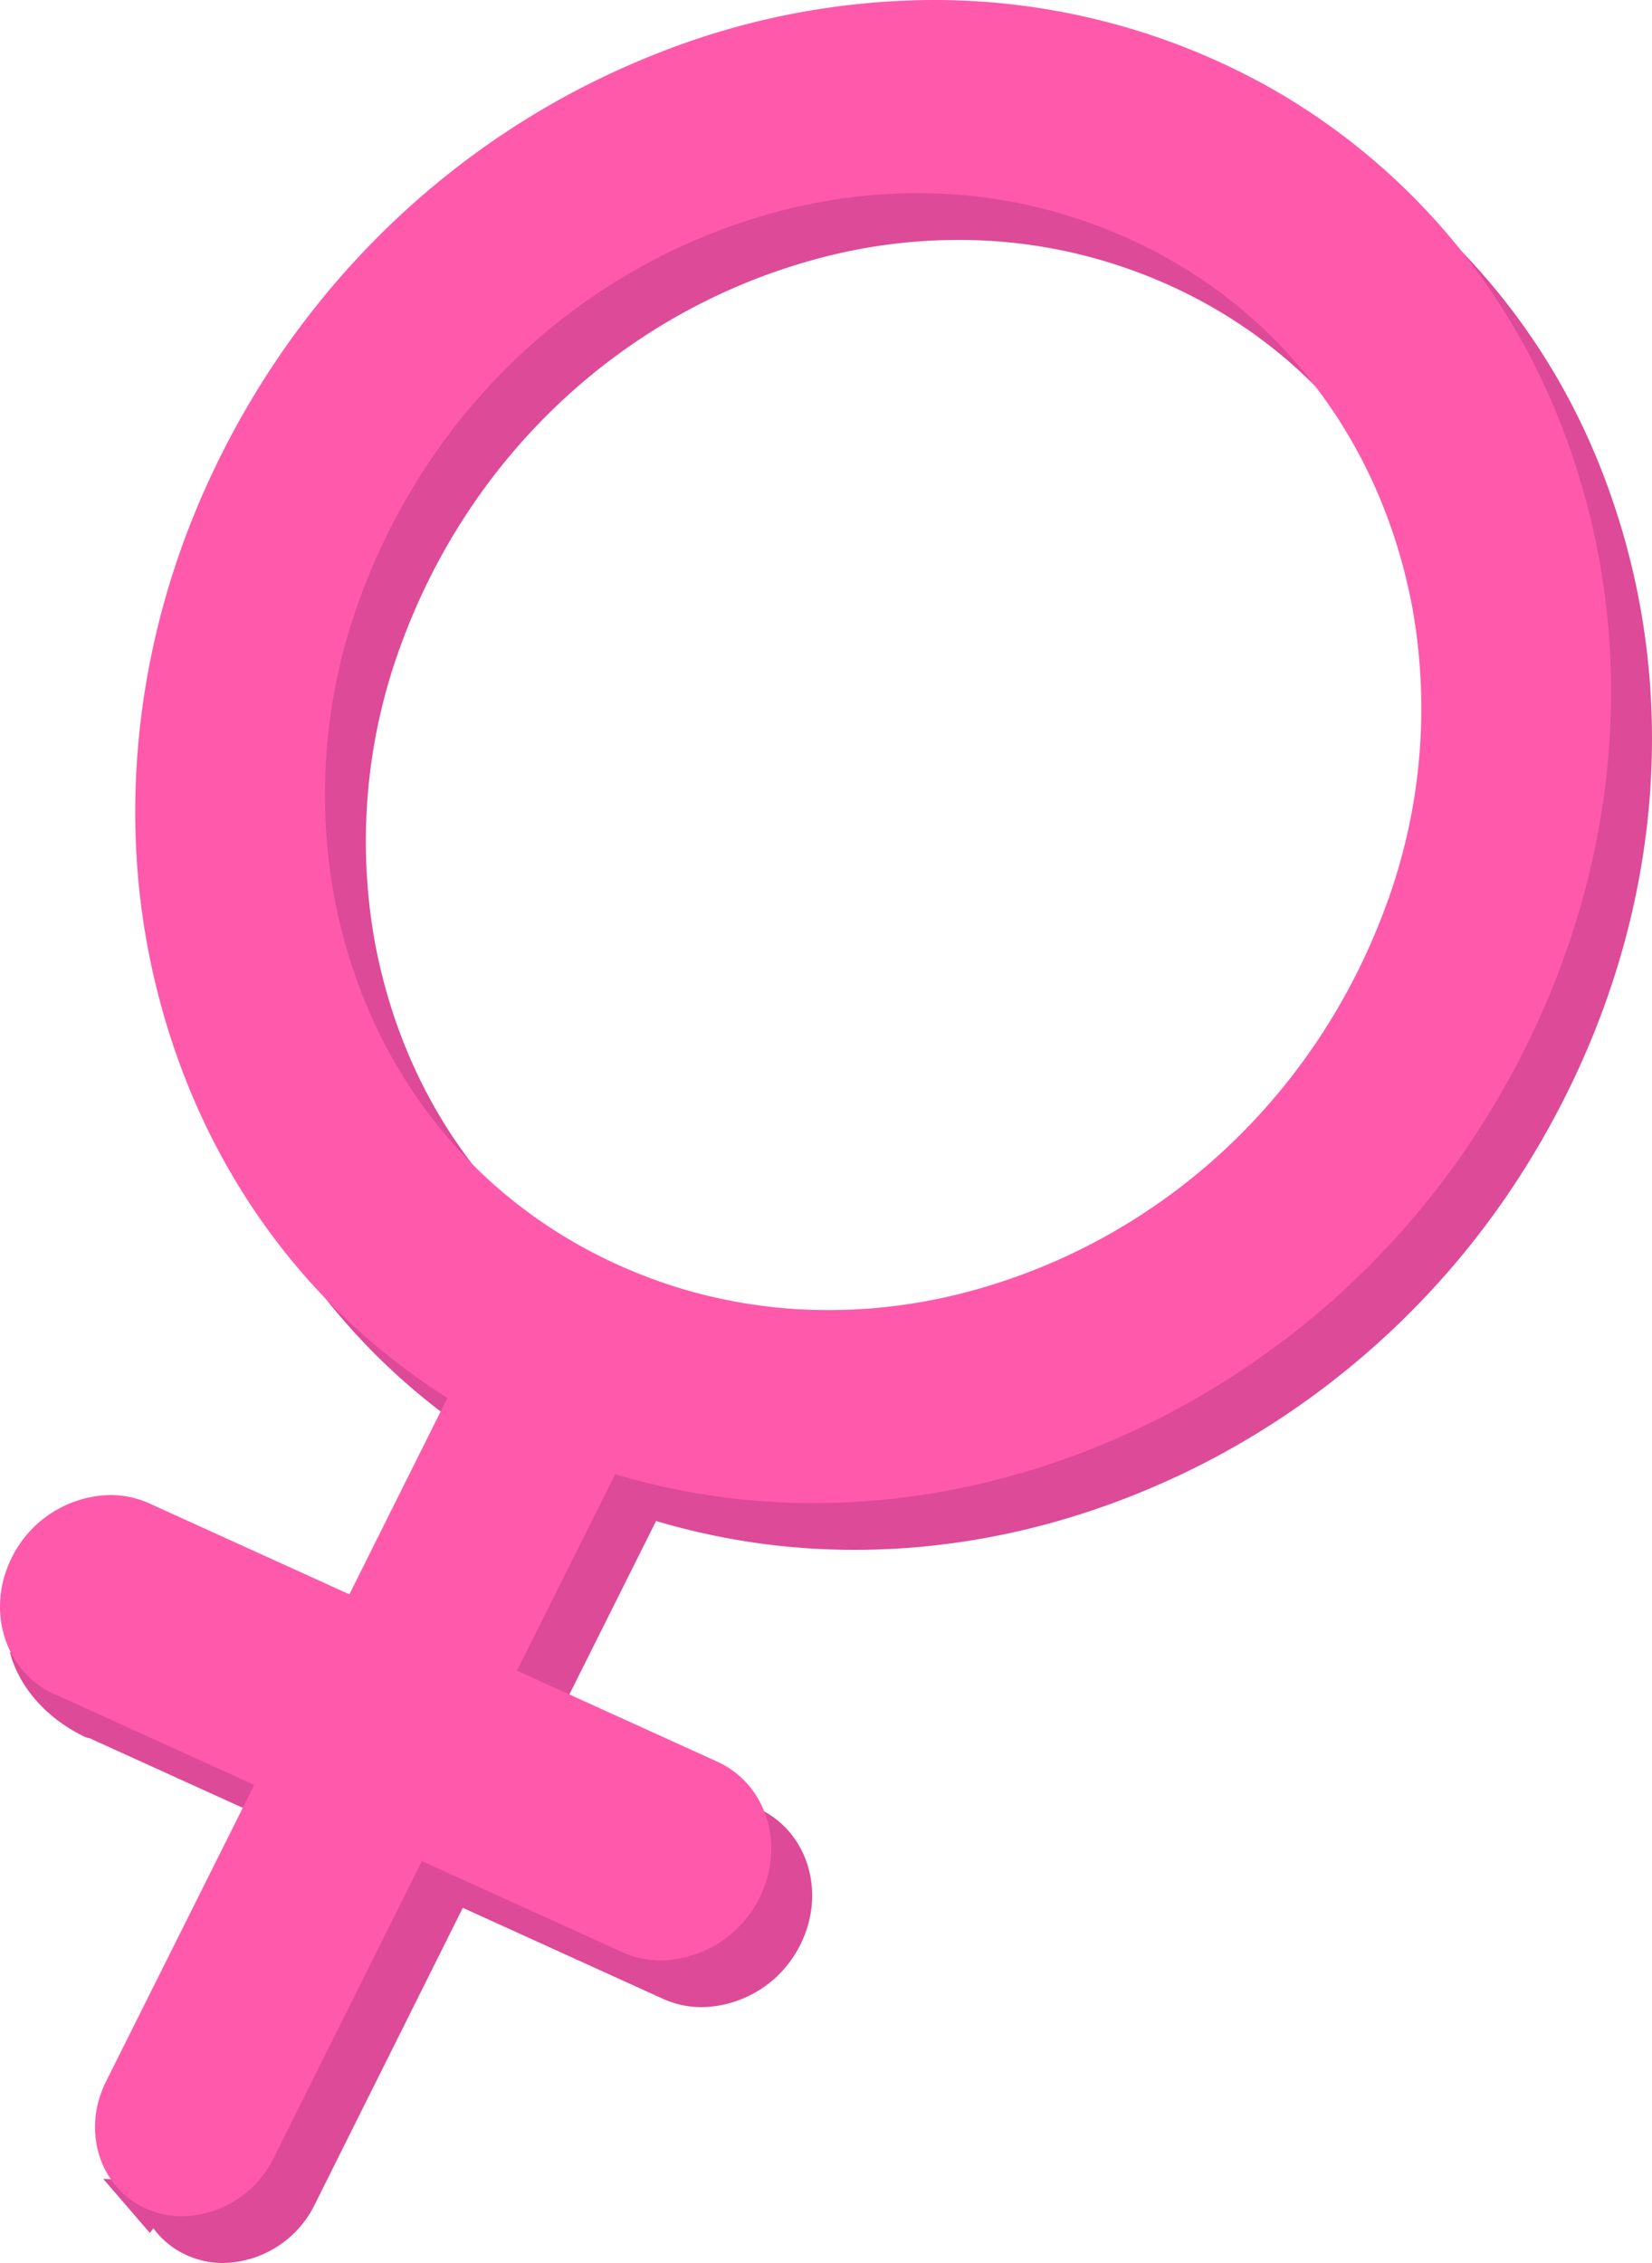 <svg xmlns="http://www.w3.org/2000/svg" width="348.314" height="477.051" viewBox="0 0 348.314 477.051">
  <g id="Group_1" data-name="Group 1" transform="translate(-254.903 -121.365)">
    <path id="Path_995" data-name="Path 995" d="M256.27,347.716s2.079,11.151,15.614,17.784c7.09,3.474,10.078-15.773,10.078-15.773Z" transform="translate(0.736 121.925)" fill="#dd4a97"/>
    <path id="Path_996" data-name="Path 996" d="M269.048,419.882l9.83,11.394,8.043-10.5Z" transform="translate(7.619 160.798)" fill="#dd4a97"/>
    <g id="Group_20" data-name="Group 20" transform="translate(263.524 131.217)">
      <path id="Path_997" data-name="Path 997" d="M589.69,217.39c18.287,46.928,12.545,100.46-15.966,146.272a173.818,173.818,0,0,1-65.869,61.594c-24.469,12.94-50.343,19.37-75.686,19.376a146.342,146.342,0,0,1-41.953-6.085l-20.7,41.4,42.191,19.175c10.434,4.73,14.457,17.636,8.953,28.679A23.656,23.656,0,0,1,399.9,541.037a19.782,19.782,0,0,1-8.247-1.769l-42.189-19.175-31.222,62.551a21.948,21.948,0,0,1-19.287,12.323,18.633,18.633,0,0,1-7.74-1.662c-9.765-4.439-13.514-16.413-8.349-26.746l31.249-62.52-42.191-19.175c-10.434-4.728-14.454-17.667-8.949-28.71a23.648,23.648,0,0,1,20.776-13.223,19.878,19.878,0,0,1,8.237,1.757l42.189,19.173,20.665-41.4c-31.392-19.855-53.515-51.33-62.134-89.825-7.057-31.512-3.926-65.57,8.909-96.828,18.406-44.716,53.443-79.393,97.156-96.657a158.962,158.962,0,0,1,58.407-11.385,144.551,144.551,0,0,1,71.47,18.692A139.4,139.4,0,0,1,589.69,217.39Zm-37.2,101.953a119.906,119.906,0,0,0,5.823-63.35c-7.478-40.171-34.3-70.809-72.371-82.677a107.475,107.475,0,0,0-32.051-4.822,114.349,114.349,0,0,0-29.93,4.031c-40.122,10.891-72.447,40.737-87.251,80.559a119.71,119.71,0,0,0-5.8,63.383c7.481,40.137,34.3,70.775,72.372,82.675a107.732,107.732,0,0,0,32,4.794,114.271,114.271,0,0,0,29.955-4.036c40.122-10.891,72.447-40.737,87.251-80.559" transform="translate(-260.506 -127.768)" fill="#dd4a97"/>
    </g>
    <g id="Group_21" data-name="Group 21" transform="translate(254.903 121.365)">
      <path id="Path_998" data-name="Path 998" d="M584.087,210.987c18.287,46.927,12.545,100.459-15.966,146.272a173.823,173.823,0,0,1-65.871,61.594c-24.467,12.939-50.341,19.369-75.684,19.375a146.339,146.339,0,0,1-41.953-6.084l-20.7,41.4,42.191,19.175c10.434,4.728,14.457,17.635,8.953,28.677a23.66,23.66,0,0,1-20.766,13.237,19.782,19.782,0,0,1-8.247-1.771L343.858,513.69l-31.222,62.551a21.947,21.947,0,0,1-19.287,12.322,18.607,18.607,0,0,1-7.74-1.66c-9.765-4.441-13.514-16.414-8.349-26.748l31.25-62.519-42.191-19.175c-10.434-4.73-14.454-17.668-8.949-28.711a23.651,23.651,0,0,1,20.776-13.223,19.9,19.9,0,0,1,8.237,1.757l42.189,19.175,20.665-41.4c-31.392-19.853-53.515-51.33-62.134-89.825-7.057-31.512-3.926-65.568,8.909-96.828,18.406-44.715,53.443-79.392,97.156-96.655a158.931,158.931,0,0,1,58.407-11.385,144.552,144.552,0,0,1,71.47,18.692A139.4,139.4,0,0,1,584.087,210.987Zm-37.2,101.953a119.914,119.914,0,0,0,5.823-63.351c-7.478-40.17-34.3-70.807-72.372-82.677a107.525,107.525,0,0,0-32.051-4.822,114.287,114.287,0,0,0-29.93,4.033c-40.122,10.891-72.447,40.737-87.251,80.559a119.7,119.7,0,0,0-5.8,63.382c7.481,40.139,34.3,70.777,72.371,82.677a107.679,107.679,0,0,0,32,4.793,114.2,114.2,0,0,0,29.955-4.036c40.122-10.889,72.445-40.736,87.251-80.558" transform="translate(-254.903 -121.365)" fill="#ff59ab"/>
    </g>
  </g>
</svg>
